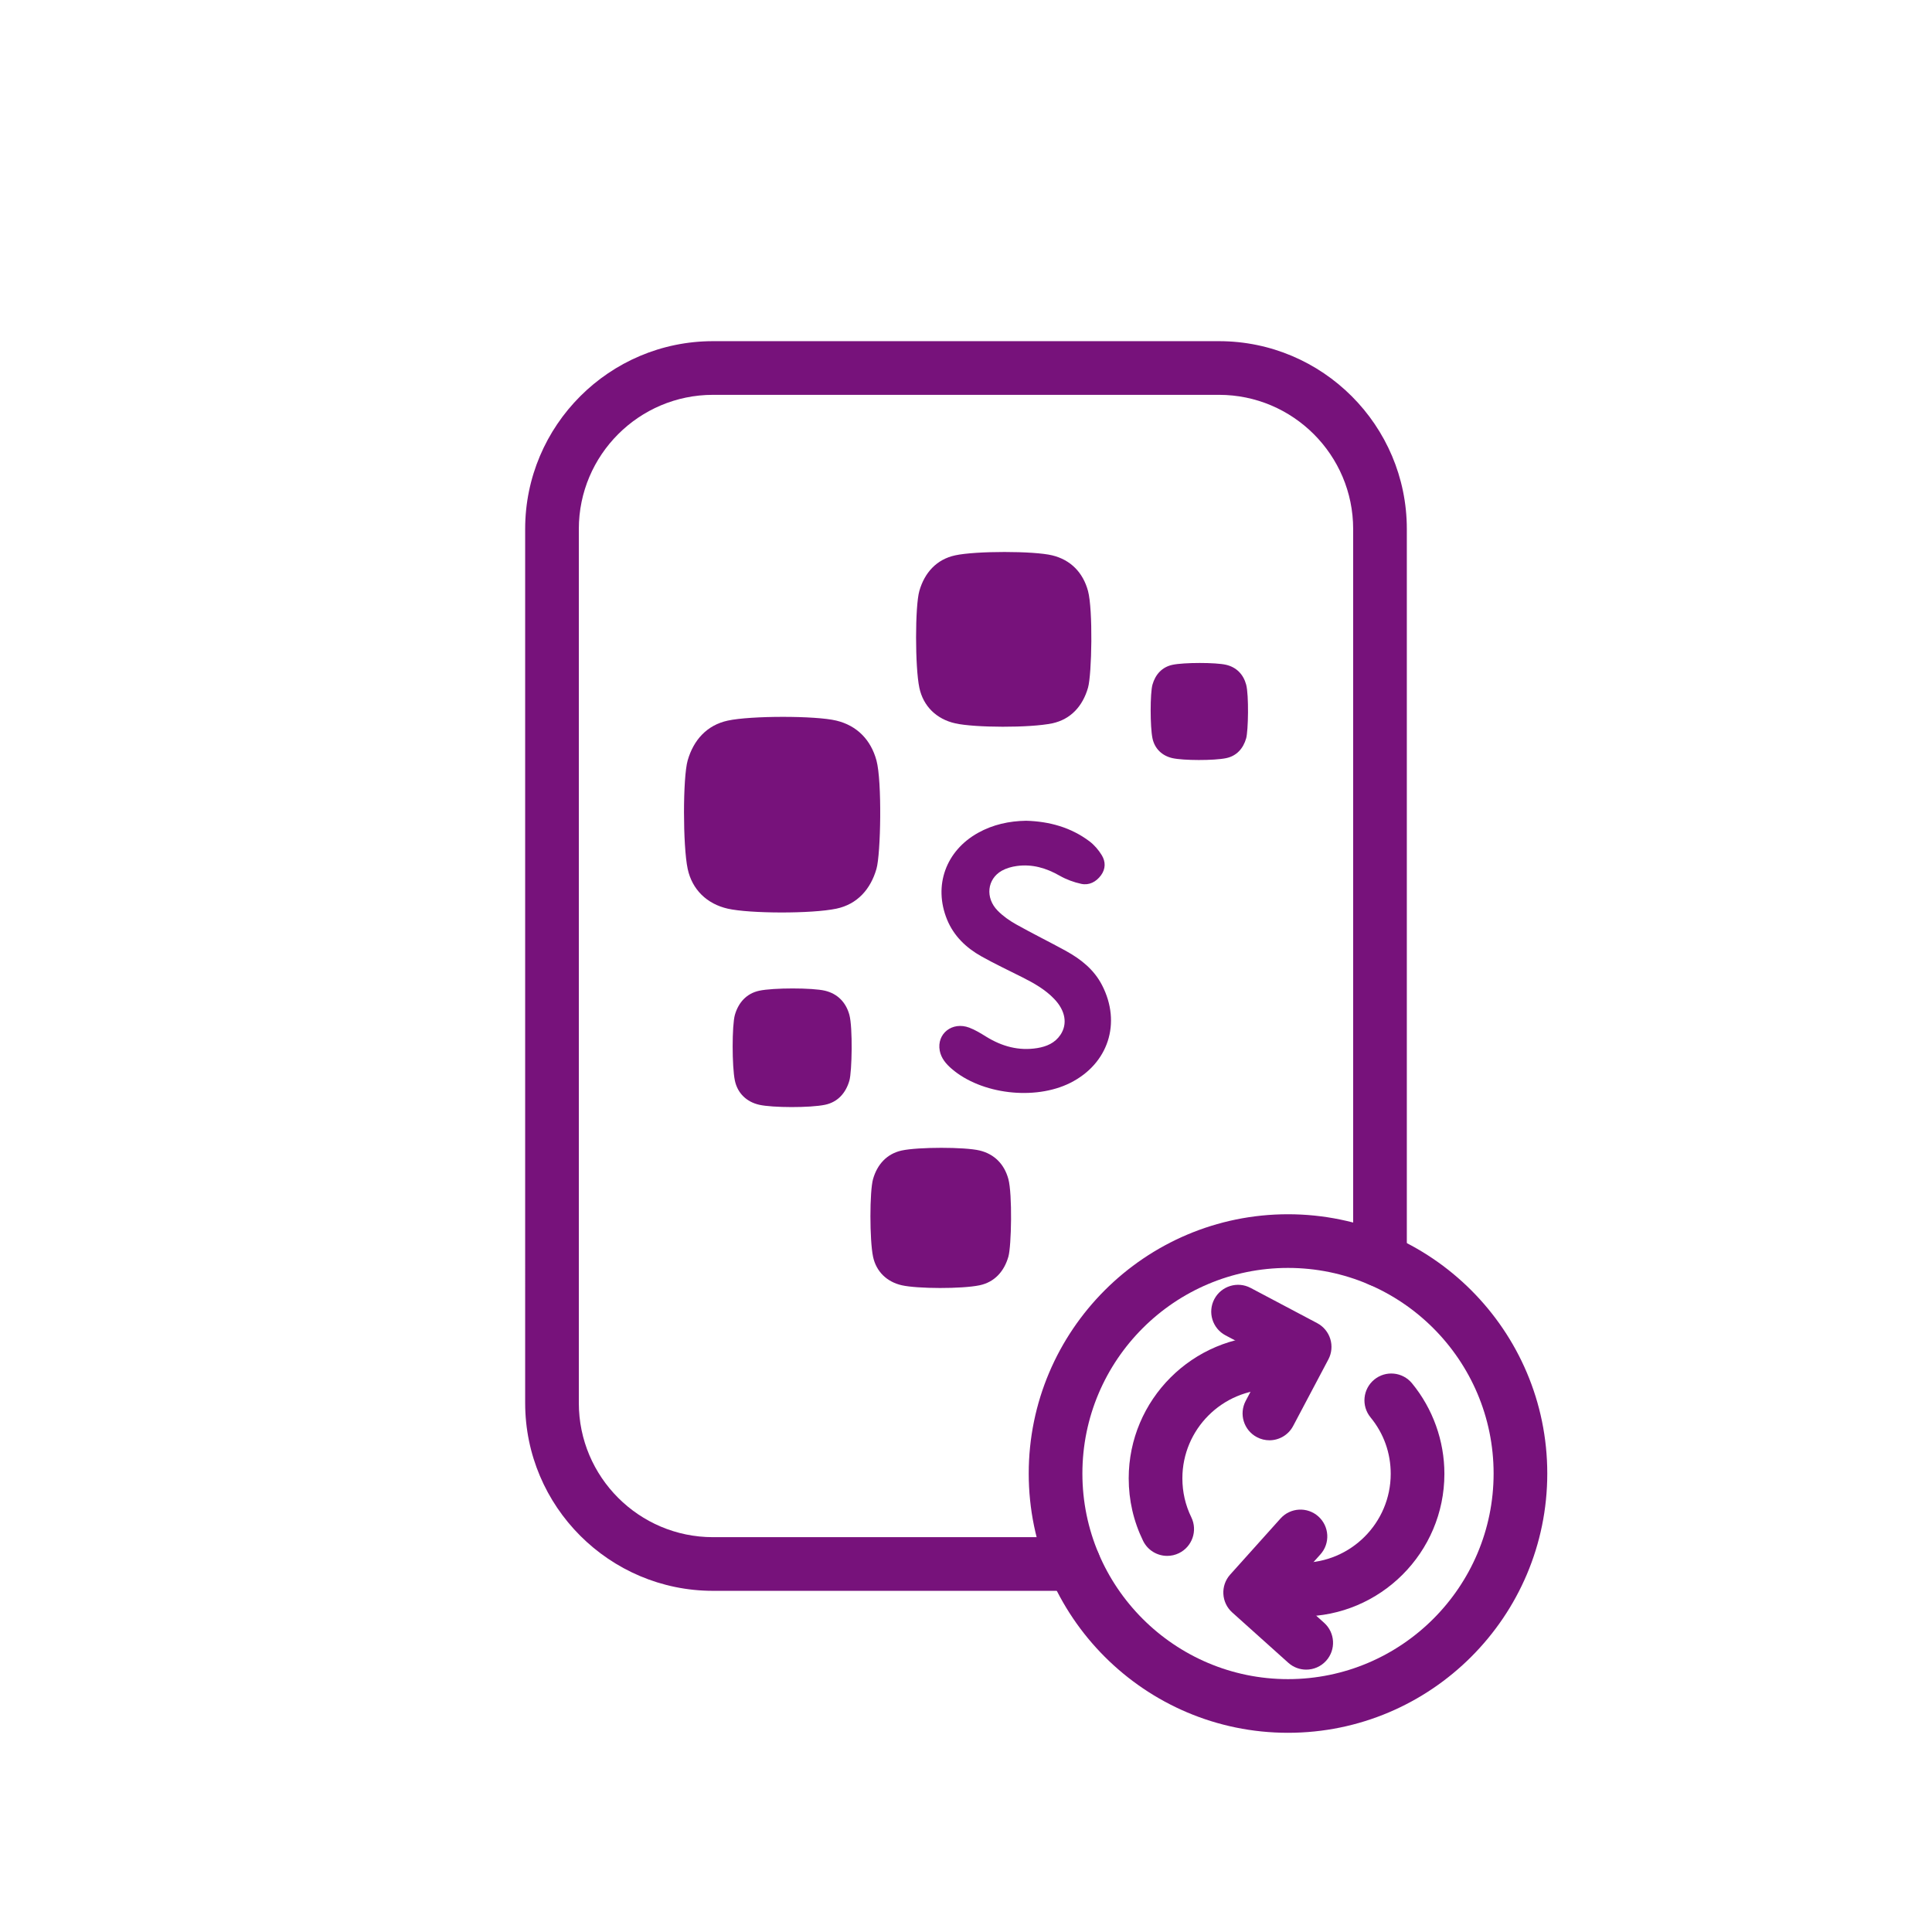<?xml version="1.0" encoding="UTF-8"?>
<svg id="a" data-name="icons" xmlns="http://www.w3.org/2000/svg" width="180" height="180" viewBox="0 0 180 180">
  <path d="m100.045,148.214h-33.617c-9.649,0-17.5-7.851-17.5-17.5V49.286c0-9.649,7.851-17.5,17.5-17.5h47.143c9.649,0,17.5,7.851,17.5,17.5v68.108c0,1.381-1.119,2.5-2.5,2.5s-2.5-1.119-2.5-2.5V49.286c0-6.893-5.607-12.5-12.5-12.5h-47.143c-6.893,0-12.5,5.607-12.5,12.5v81.429c0,6.893,5.607,12.5,12.5,12.5h33.617c1.381,0,2.5,1.119,2.5,2.5s-1.119,2.5-2.5,2.5Z" fill="#77127b"/>
  <path d="m120,161.441c-13.32,0-24.156-10.836-24.156-24.156s10.836-24.156,24.156-24.156,24.156,10.836,24.156,24.156-10.836,24.156-24.156,24.156Zm0-43.312c-10.563,0-19.156,8.593-19.156,19.156s8.593,19.156,19.156,19.156,19.156-8.593,19.156-19.156-8.593-19.156-19.156-19.156Z" fill="#77127b"/>
  <path d="m108.746,144.958c-.926,0-1.816-.517-2.249-1.405-.888-1.822-1.338-3.779-1.338-5.818,0-7.329,5.962-13.291,13.291-13.291,1.381,0,2.5,1.119,2.5,2.5s-1.119,2.5-2.5,2.5c-4.571,0-8.291,3.719-8.291,8.291,0,1.273.28,2.494.833,3.627.605,1.241.089,2.738-1.151,3.343-.353.172-.726.253-1.094.253Z" fill="#77127b"/>
  <path d="m121.279,150.601c-.941,0-1.883-.1-2.799-.296-1.35-.289-2.21-1.618-1.92-2.968.289-1.35,1.616-2.21,2.968-1.92.572.123,1.162.185,1.751.185,4.572,0,8.291-3.719,8.291-8.291,0-1.942-.65-3.76-1.88-5.257-.876-1.067-.722-2.642.345-3.519,1.068-.877,2.643-.721,3.519.345,1.945,2.368,3.017,5.362,3.017,8.431,0,7.329-5.962,13.291-13.291,13.291Z" fill="#77127b"/>
  <path d="m118.267,134.187c-.395,0-.794-.093-1.167-.291-1.221-.646-1.687-2.159-1.041-3.379l2.113-3.993-3.993-2.112c-1.221-.646-1.687-2.159-1.041-3.379.646-1.22,2.161-1.686,3.379-1.041l6.203,3.282c.586.31,1.025.84,1.22,1.474s.131,1.319-.179,1.905l-3.282,6.203c-.449.848-1.315,1.332-2.212,1.332Z" fill="#77127b"/>
  <path d="m121.696,155.556c-.595,0-1.191-.211-1.668-.639l-5.223-4.687c-1.028-.922-1.113-2.503-.191-3.53l4.687-5.223c.922-1.028,2.503-1.113,3.53-.191,1.028.922,1.113,2.503.191,3.53l-3.017,3.362,3.362,3.017c1.028.922,1.113,2.503.191,3.53-.494.55-1.176.831-1.862.831Z" fill="#77127b"/>
  <g>
    <path d="m99.329,88.604c-1.542-.845-3.126-1.623-4.658-2.482-.622-.348-1.226-.773-1.722-1.279-1.177-1.195-.983-2.95.391-3.722.419-.233.922-.374,1.4-.438,1.425-.194,2.726.186,3.973.897.624.356,1.328.619,2.03.768.733.154,1.377-.183,1.832-.795.443-.601.443-1.279.071-1.881-.296-.483-.691-.947-1.143-1.289-1.74-1.306-3.748-1.853-5.902-1.915-1.58.026-3.086.351-4.479,1.127-3.003,1.675-4.176,4.92-2.886,8.081.631,1.537,1.78,2.632,3.199,3.427,1.25.702,2.552,1.31,3.833,1.959,1.07.542,2.115,1.128,2.955,2.011,1.039,1.084,1.258,2.325.574,3.343-.512.762-1.29,1.091-2.161,1.233-1.721.277-3.282-.157-4.747-1.058-.507-.314-1.026-.636-1.579-.845-1.586-.601-3.055.558-2.756,2.147.135.704.581,1.228,1.108,1.682,2.75,2.377,7.739,2.972,11.044,1.32,3.554-1.779,4.794-5.581,2.964-9.118-.743-1.44-1.959-2.406-3.342-3.17" fill="#77127b"/>
    <path d="m101.367,55.058c-.463-1.712-1.615-2.902-3.339-3.318-1.728-.417-7.109-.417-9.036,0-1.733.374-2.852,1.612-3.339,3.318-.406,1.422-.406,7.095,0,9.016.367,1.736,1.609,2.926,3.339,3.318,1.815.411,6.971.433,9.036,0,1.736-.364,2.85-1.613,3.339-3.318.358-1.249.47-7.28,0-9.016" fill="#77127b"/>
    <path d="m116.101,63.783c-.258-.951-.897-1.612-1.854-1.842-.96-.231-3.949-.231-5.019,0-.963.208-1.583.895-1.854,1.842-.226.79-.226,3.941,0,5.008.204.963.894,1.624,1.854,1.842,1.008.228,3.872.241,5.019,0,.964-.203,1.583-.896,1.854-1.842.199-.694.261-4.043,0-5.008" fill="#77127b"/>
    <path d="m81.659,70.851c-.519-1.917-1.808-3.249-3.738-3.714-1.935-.466-7.959-.466-10.115,0-1.941.419-3.193,1.805-3.738,3.714-.455,1.592-.455,7.943,0,10.094.411,1.942,1.802,3.275,3.738,3.714,2.031.46,7.804.485,10.115,0,1.944-.408,3.191-1.806,3.738-3.714.401-1.398.526-8.15,0-10.094" fill="#77127b"/>
    <path d="m79.136,94.556c-.315-1.163-1.096-1.97-2.267-2.252-1.174-.283-4.827-.283-6.134,0-1.177.254-1.936,1.095-2.268,2.252-.276.966-.276,4.817,0,6.121.249,1.178,1.093,1.986,2.268,2.252,1.231.279,4.732.294,6.134,0,1.179-.247,1.935-1.095,2.267-2.252.243-.848.319-4.942,0-6.121" fill="#77127b"/>
    <path d="m93.948,109.851c-.372-1.374-1.295-2.329-2.679-2.662-1.387-.333-5.704-.333-7.25,0-1.39.301-2.288,1.294-2.679,2.662-.326,1.141-.326,5.692,0,7.233.294,1.392,1.291,2.347,2.679,2.662,1.456.33,5.593.348,7.25,0,1.392-.292,2.286-1.294,2.679-2.662.288-1.001.377-5.84,0-7.233" fill="#77127b"/>
  </g>
</svg>